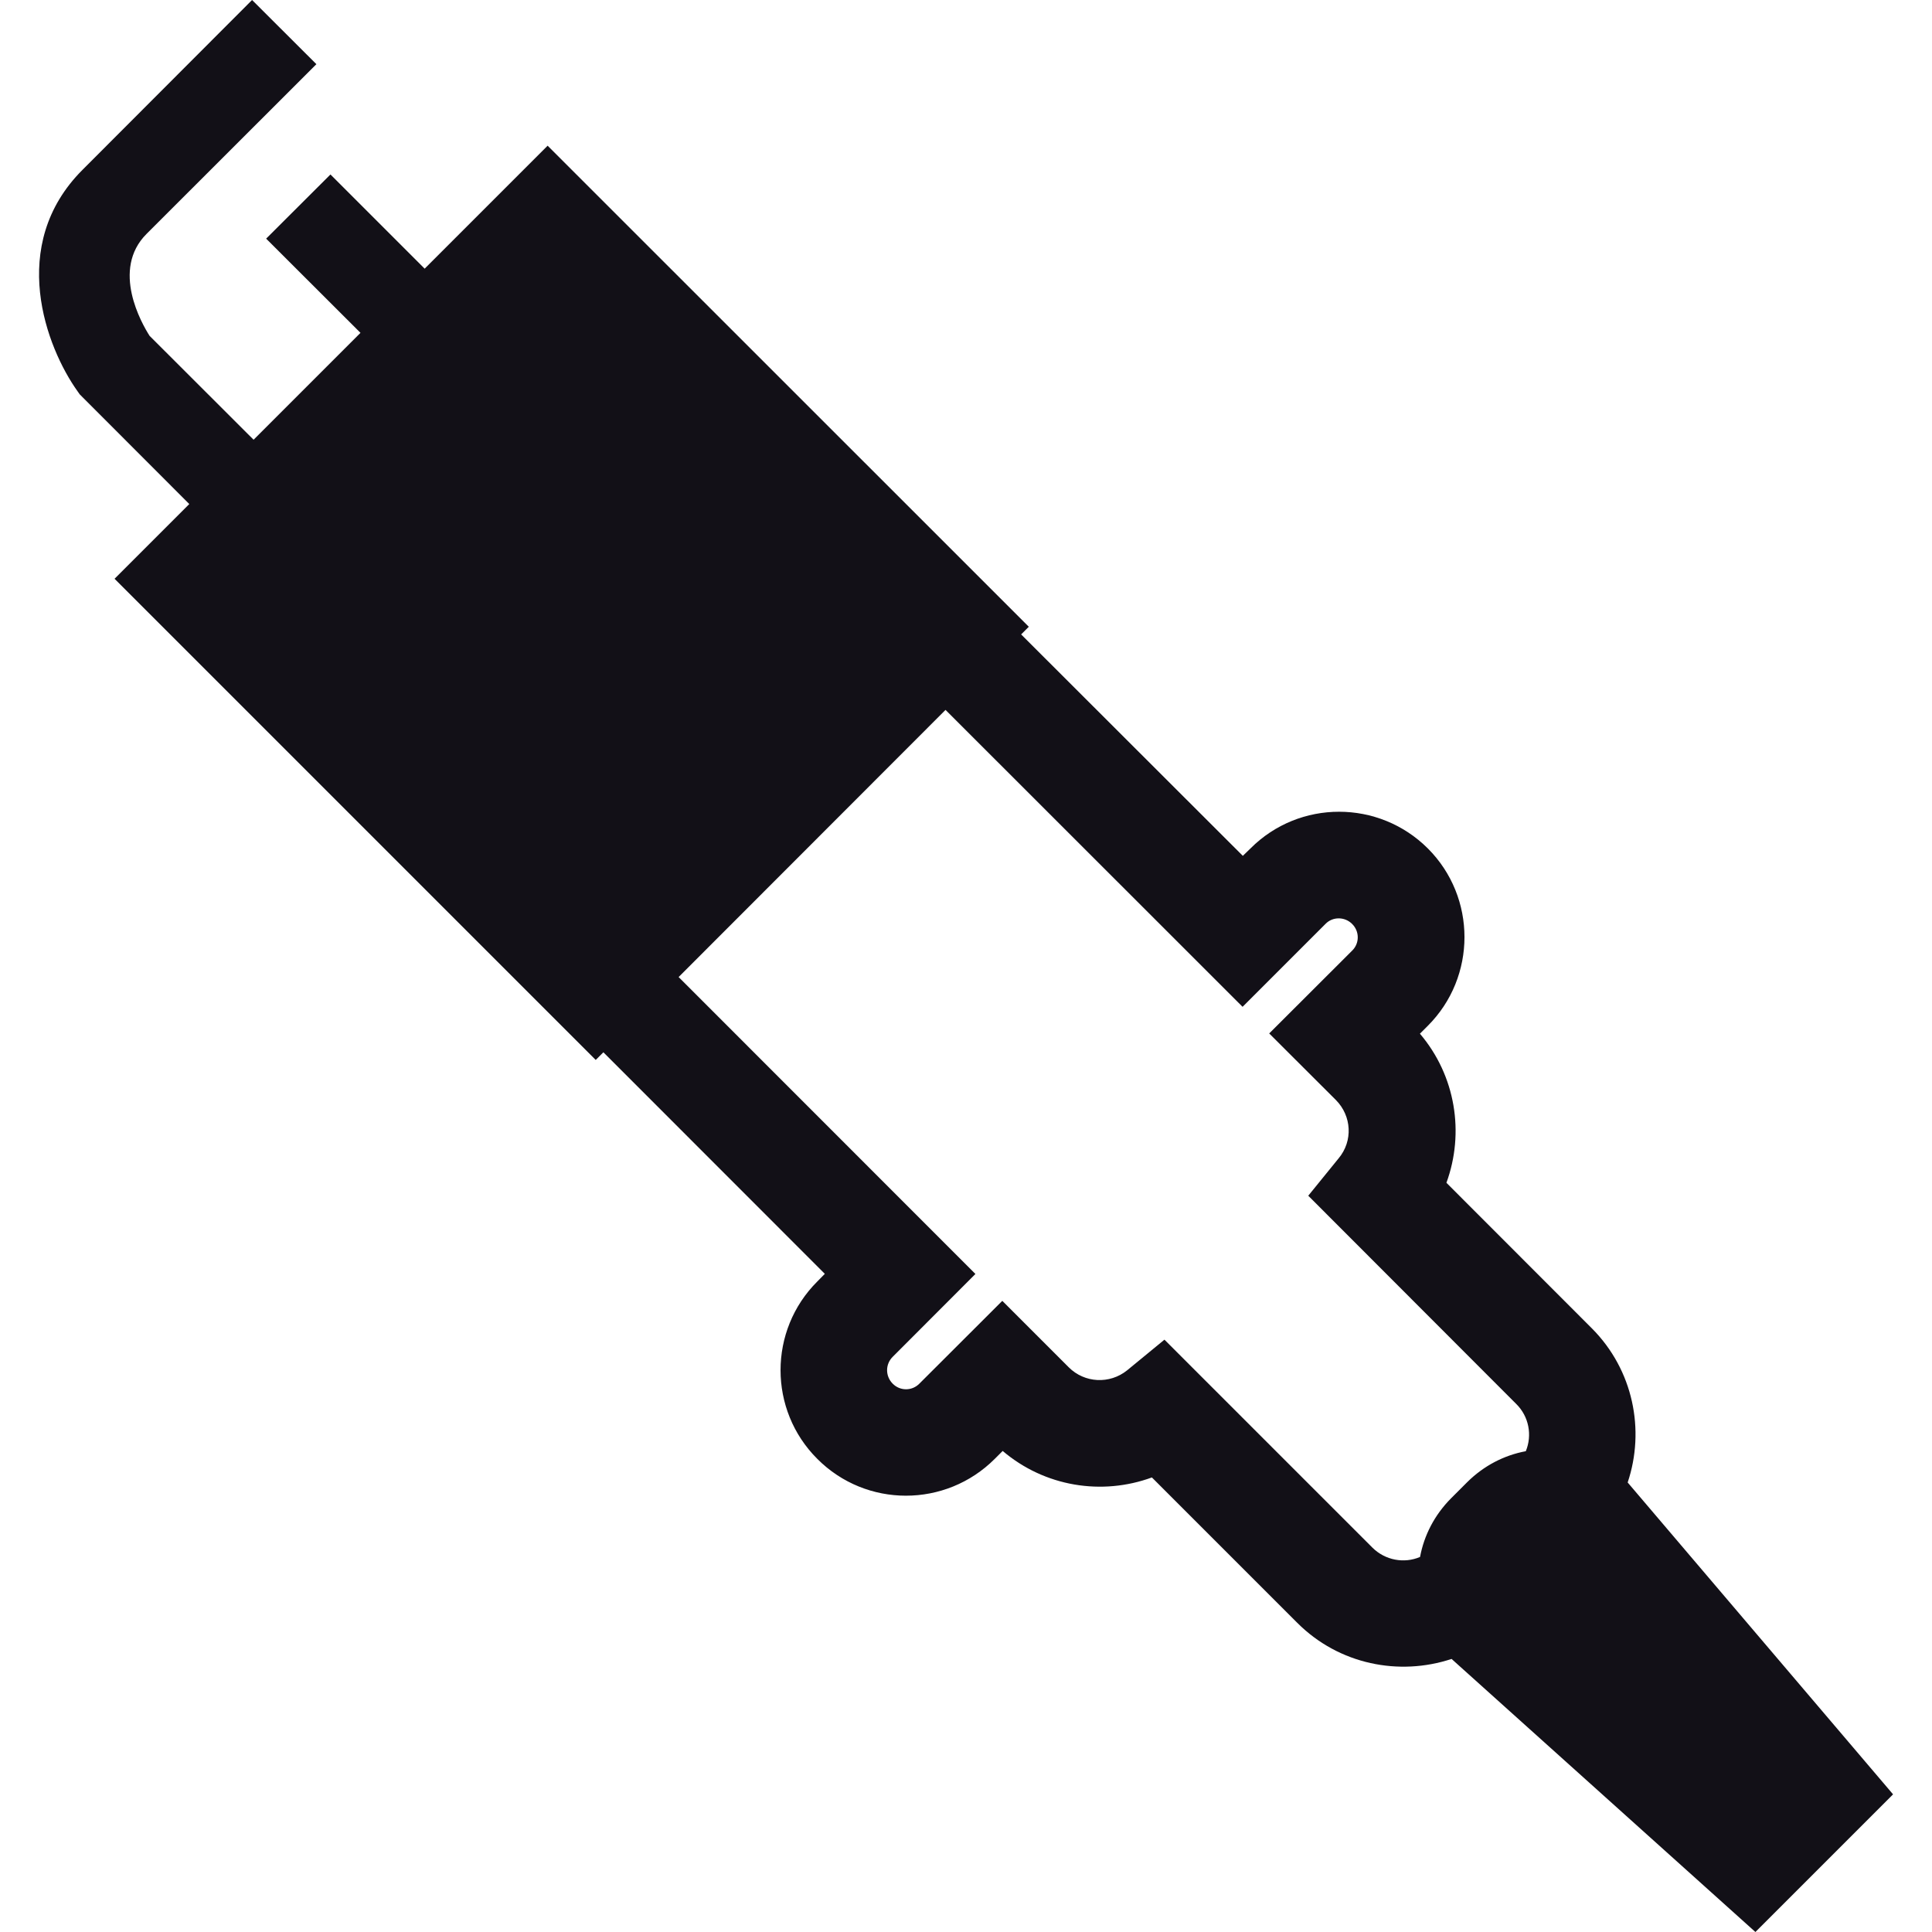 <?xml version="1.0" encoding="iso-8859-1"?>
<!-- Uploaded to: SVG Repo, www.svgrepo.com, Generator: SVG Repo Mixer Tools -->
<svg height="800px" width="800px" version="1.1" id="Capa_1" xmlns="http://www.w3.org/2000/svg" xmlns:xlink="http://www.w3.org/1999/xlink" 
	 viewBox="0 0 15.382 15.382" xml:space="preserve">
<g>
	<path style="fill:#121017;" d="M12.959,11.803c0.14-0.417,0.045-0.896-0.285-1.227l-1.158-1.159
		c0.145-0.397,0.074-0.852-0.211-1.187l0.063-0.063c0.389-0.389,0.389-1.023,0-1.412c-0.39-0.389-1.023-0.39-1.412,0L9.895,6.814
		L8.13,5.051L8.191,4.99L4.36,1.16L3.381,2.139l-0.75-0.75L2.119,1.9L2.87,2.65L2.019,3.501L1.191,2.674
		C1.129,2.577,0.882,2.147,1.167,1.862l1.352-1.351L2.007,0l-1.35,1.352C0.056,1.953,0.369,2.768,0.618,3.116L0.635,3.14
		l0.872,0.873L0.912,4.608l3.831,3.831l0.061-0.061l1.763,1.764l-0.06,0.061c-0.39,0.389-0.39,1.023,0,1.412
		c0.389,0.391,1.022,0.391,1.413,0l0.063-0.063c0.335,0.285,0.79,0.357,1.188,0.211l1.158,1.158
		c0.332,0.332,0.811,0.425,1.228,0.287l2.419,2.174l1.096-1.096L12.959,11.803z M12.148,11.554
		c-0.172,0.032-0.334,0.115-0.467,0.247l-0.128,0.128c-0.132,0.133-0.215,0.295-0.247,0.467c-0.127,0.054-0.277,0.027-0.379-0.074
		l-1.656-1.656L8.974,10.91c-0.139,0.112-0.339,0.102-0.465-0.024L7.98,10.357l-0.66,0.659c-0.059,0.06-0.154,0.06-0.213,0
		s-0.059-0.154,0-0.213l0.659-0.66L5.403,7.779l2.125-2.127l2.365,2.364l0.66-0.66c0.057-0.059,0.153-0.059,0.212,0
		c0.06,0.059,0.06,0.155,0,0.213l-0.66,0.659l0.531,0.53c0.126,0.127,0.137,0.326,0.022,0.464L10.416,9.52l1.655,1.657
		C12.174,11.278,12.2,11.428,12.148,11.554z"/>
</g>
</svg>